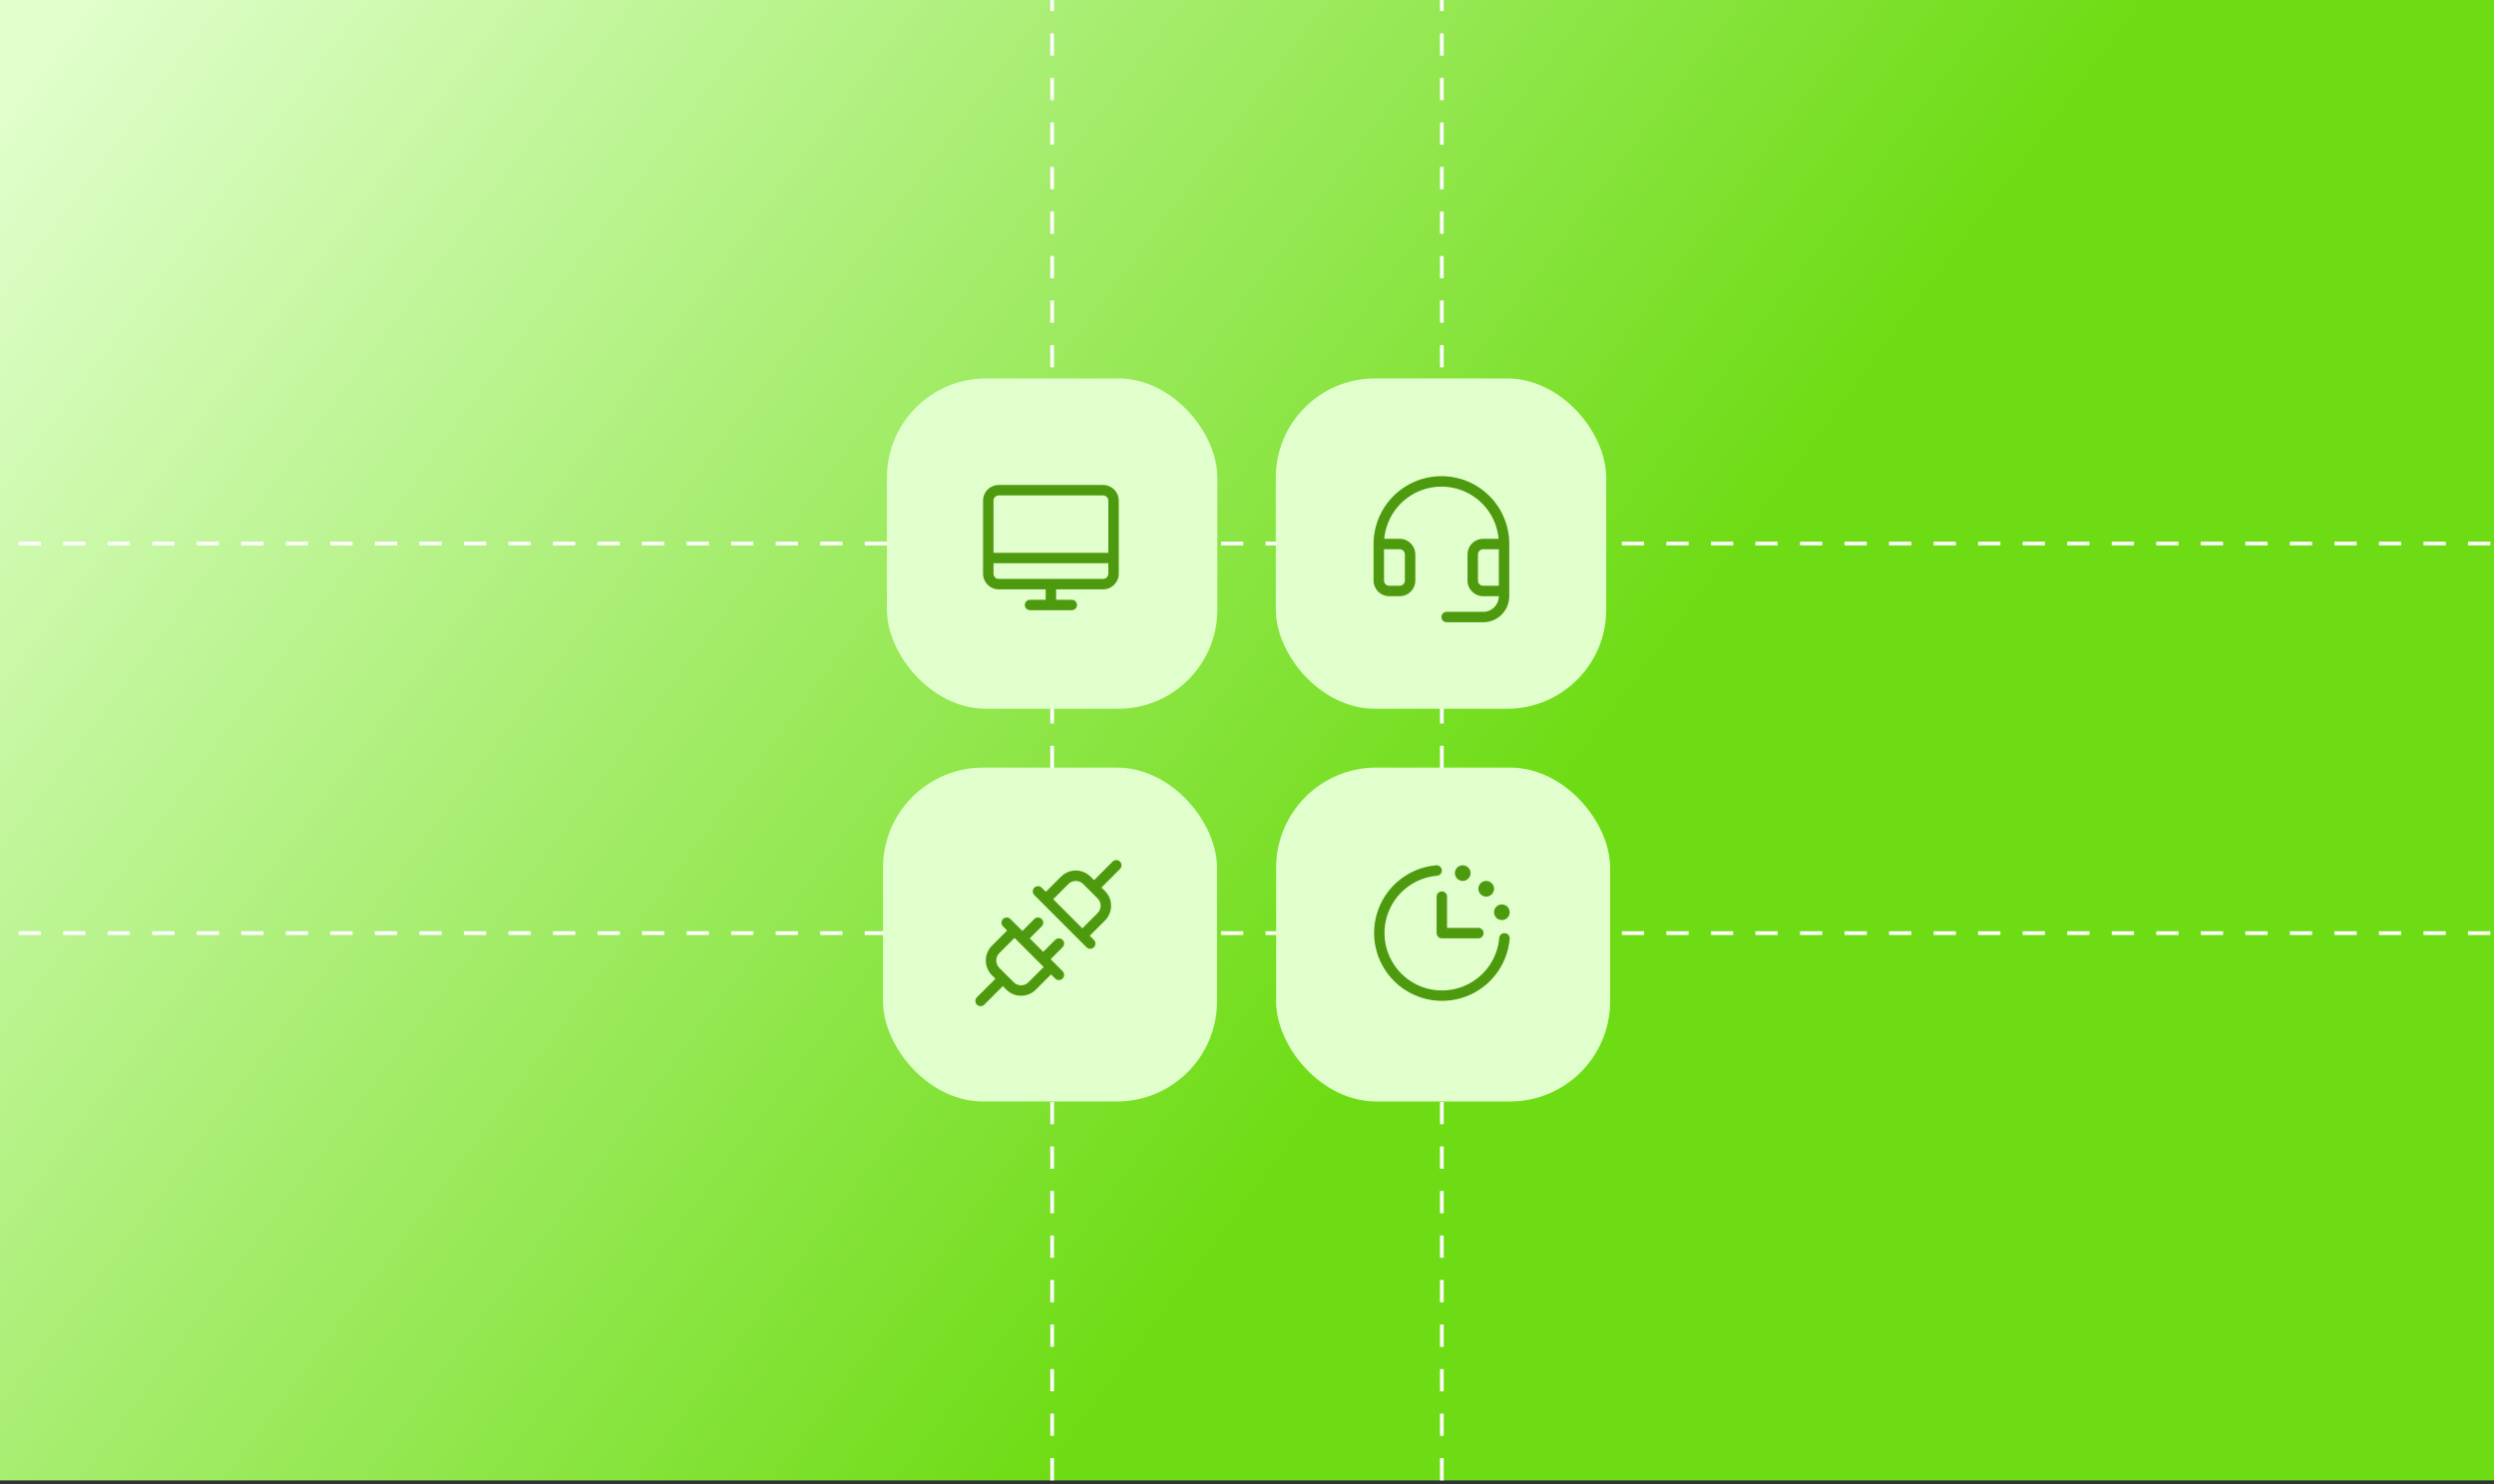 <?xml version="1.0" encoding="UTF-8"?> <svg xmlns="http://www.w3.org/2000/svg" width="672" height="400" viewBox="0 0 672 400" fill="none"><rect x="0" y="0" width="672" height="400" fill="#333333" stroke="none"/><g clip-path="url(#clip0_127_27)"><g clip-path="url(#clip1_127_27)"><rect width="672" height="400" transform="translate(0 -1)" fill="url(#paint0_linear_127_27)"></rect><line x1="-31" y1="146.5" x2="710" y2="146.5" stroke="white" stroke-dasharray="6 6"></line><line x1="-31" y1="251.5" x2="710" y2="251.5" stroke="white" stroke-dasharray="6 6"></line><line x1="388.5" y1="-171" x2="388.5" y2="570" stroke="white" stroke-dasharray="6 6"></line><line x1="283.5" y1="-171" x2="283.5" y2="570" stroke="white" stroke-dasharray="6 6"></line><rect x="238.979" y="102" width="89.03" height="89.03" rx="26.709" fill="#E1FFCD"></rect><path d="M297.227 130.715H269.102C267.983 130.715 266.91 131.159 266.118 131.95C265.327 132.742 264.883 133.815 264.883 134.934V154.621C264.883 155.74 265.327 156.813 266.118 157.604C266.91 158.395 267.983 158.84 269.102 158.84H281.758V161.652H277.539C277.166 161.652 276.808 161.801 276.545 162.064C276.281 162.328 276.133 162.686 276.133 163.059C276.133 163.432 276.281 163.789 276.545 164.053C276.808 164.317 277.166 164.465 277.539 164.465H288.789C289.162 164.465 289.52 164.317 289.783 164.053C290.047 163.789 290.195 163.432 290.195 163.059C290.195 162.686 290.047 162.328 289.783 162.064C289.52 161.801 289.162 161.652 288.789 161.652H284.57V158.84H297.227C298.345 158.84 299.419 158.395 300.21 157.604C301.001 156.813 301.445 155.74 301.445 154.621V134.934C301.445 133.815 301.001 132.742 300.21 131.95C299.419 131.159 298.345 130.715 297.227 130.715ZM269.102 133.527H297.227C297.6 133.527 297.957 133.676 298.221 133.939C298.485 134.203 298.633 134.561 298.633 134.934V148.996H267.695V134.934C267.695 134.561 267.843 134.203 268.107 133.939C268.371 133.676 268.729 133.527 269.102 133.527ZM297.227 156.027H269.102C268.729 156.027 268.371 155.879 268.107 155.615C267.843 155.352 267.695 154.994 267.695 154.621V151.809H298.633V154.621C298.633 154.994 298.485 155.352 298.221 155.615C297.957 155.879 297.6 156.027 297.227 156.027Z" fill="#4D9A0E"></path><rect x="237.924" y="206.883" width="90" height="90" rx="27" fill="#E1FFCD"></rect><path d="M286.308 253.319C286.178 253.188 286.023 253.084 285.852 253.013C285.681 252.943 285.498 252.906 285.313 252.906C285.128 252.906 284.945 252.943 284.775 253.013C284.604 253.084 284.449 253.188 284.318 253.319L281.095 256.544L277.458 252.907L280.683 249.684C280.947 249.42 281.095 249.062 281.095 248.689C281.095 248.315 280.947 247.958 280.683 247.694C280.419 247.43 280.061 247.282 279.688 247.282C279.315 247.282 278.957 247.43 278.693 247.694L275.47 250.919L272.246 247.694C271.982 247.43 271.624 247.282 271.251 247.282C270.878 247.282 270.52 247.43 270.256 247.694C269.992 247.958 269.844 248.315 269.844 248.689C269.844 249.062 269.992 249.42 270.256 249.684L271.372 250.798L267.273 254.895C266.75 255.418 266.336 256.038 266.053 256.72C265.77 257.403 265.625 258.135 265.625 258.873C265.625 259.612 265.77 260.344 266.053 261.026C266.336 261.709 266.75 262.329 267.273 262.851L268.219 263.795L263.225 268.787C263.094 268.918 262.99 269.073 262.92 269.244C262.849 269.415 262.812 269.598 262.812 269.782C262.812 269.967 262.849 270.15 262.92 270.321C262.99 270.492 263.094 270.647 263.225 270.777C263.488 271.041 263.846 271.189 264.22 271.189C264.404 271.189 264.587 271.153 264.758 271.082C264.929 271.012 265.084 270.908 265.214 270.777L270.207 265.783L271.151 266.729C271.673 267.252 272.293 267.666 272.976 267.949C273.658 268.231 274.39 268.377 275.129 268.377C275.867 268.377 276.599 268.231 277.281 267.949C277.964 267.666 278.584 267.252 279.106 266.729L283.204 262.63L284.318 263.746C284.449 263.877 284.604 263.98 284.775 264.051C284.946 264.122 285.129 264.158 285.313 264.158C285.498 264.158 285.681 264.122 285.852 264.051C286.022 263.98 286.178 263.877 286.308 263.746C286.439 263.615 286.543 263.46 286.613 263.29C286.684 263.119 286.72 262.936 286.72 262.751C286.72 262.566 286.684 262.383 286.613 262.213C286.543 262.042 286.439 261.887 286.308 261.756L283.083 258.532L286.308 255.309C286.439 255.178 286.543 255.023 286.613 254.852C286.684 254.681 286.721 254.498 286.721 254.314C286.721 254.129 286.684 253.946 286.613 253.775C286.543 253.604 286.439 253.449 286.308 253.319ZM277.117 264.744C276.589 265.272 275.874 265.568 275.129 265.568C274.383 265.568 273.668 265.272 273.14 264.744L269.263 260.861C268.736 260.334 268.44 259.619 268.44 258.873C268.44 258.128 268.736 257.413 269.263 256.885L273.36 252.786L281.216 260.642L277.117 264.744ZM301.777 232.225C301.646 232.094 301.491 231.99 301.321 231.92C301.15 231.849 300.967 231.812 300.782 231.812C300.597 231.812 300.414 231.849 300.244 231.92C300.073 231.99 299.918 232.094 299.787 232.225L294.795 237.219L293.851 236.273C292.795 235.22 291.364 234.629 289.873 234.629C288.382 234.629 286.951 235.22 285.895 236.273L281.798 240.372L280.683 239.256C280.419 238.992 280.061 238.844 279.688 238.844C279.315 238.844 278.957 238.992 278.693 239.256C278.429 239.52 278.281 239.878 278.281 240.251C278.281 240.624 278.429 240.982 278.693 241.246L292.756 255.309C292.887 255.439 293.042 255.543 293.212 255.614C293.383 255.684 293.566 255.721 293.751 255.721C293.936 255.721 294.119 255.684 294.289 255.614C294.46 255.543 294.615 255.439 294.746 255.309C294.876 255.178 294.98 255.023 295.051 254.852C295.121 254.681 295.158 254.498 295.158 254.314C295.158 254.129 295.121 253.946 295.051 253.775C294.98 253.604 294.876 253.449 294.746 253.319L293.629 252.204L297.729 248.107C298.251 247.584 298.666 246.964 298.948 246.282C299.231 245.599 299.377 244.868 299.377 244.129C299.377 243.39 299.231 242.658 298.948 241.976C298.666 241.293 298.251 240.673 297.729 240.151L296.783 239.207L301.777 234.215C301.908 234.084 302.011 233.929 302.082 233.758C302.153 233.588 302.189 233.405 302.189 233.22C302.189 233.035 302.153 232.852 302.082 232.681C302.011 232.511 301.908 232.356 301.777 232.225ZM295.739 246.112L291.641 250.216L283.786 242.36L287.885 238.263C288.412 237.736 289.127 237.44 289.873 237.44C290.619 237.44 291.334 237.736 291.861 238.263L295.739 242.13C296.001 242.392 296.21 242.702 296.352 243.044C296.494 243.386 296.567 243.753 296.567 244.124C296.567 244.494 296.494 244.861 296.352 245.203C296.21 245.545 296.001 245.856 295.739 246.117V246.112Z" fill="#4D9A0E"></path><rect x="343.844" y="206.883" width="90" height="90" rx="27" fill="#E1FFCD"></rect><path d="M406.781 253.021C406.483 256.495 405.198 259.81 403.079 262.579C400.96 265.347 398.094 267.452 394.819 268.647C391.544 269.841 387.996 270.076 384.592 269.323C381.188 268.569 378.07 266.86 375.605 264.394C373.14 261.929 371.43 258.811 370.677 255.407C369.923 252.004 370.158 248.455 371.352 245.18C372.547 241.905 374.653 239.039 377.421 236.92C380.189 234.801 383.505 233.516 386.978 233.218C387.163 233.202 387.349 233.224 387.525 233.28C387.701 233.337 387.865 233.428 388.006 233.548C388.148 233.667 388.264 233.814 388.349 233.979C388.434 234.143 388.485 234.323 388.5 234.508C388.515 234.693 388.494 234.878 388.438 235.055C388.381 235.231 388.29 235.395 388.17 235.536C388.051 235.678 387.904 235.794 387.739 235.879C387.575 235.963 387.395 236.015 387.21 236.03C384.27 236.283 381.464 237.37 379.121 239.163C376.778 240.957 374.996 243.382 373.984 246.154C372.973 248.926 372.775 251.929 373.412 254.81C374.05 257.691 375.497 260.33 377.583 262.416C379.669 264.503 382.308 265.95 385.189 266.587C388.07 267.225 391.073 267.026 393.845 266.015C396.617 265.003 399.042 263.221 400.836 260.878C402.629 258.535 403.716 255.729 403.969 252.789C404 252.416 404.177 252.071 404.463 251.829C404.748 251.587 405.118 251.468 405.491 251.499C405.864 251.53 406.21 251.707 406.452 251.993C406.694 252.278 406.812 252.648 406.781 253.021ZM387.094 241.655V251.499C387.094 251.872 387.242 252.23 387.506 252.493C387.77 252.757 388.127 252.905 388.5 252.905H398.344C398.717 252.905 399.075 252.757 399.338 252.493C399.602 252.23 399.75 251.872 399.75 251.499C399.75 251.126 399.602 250.768 399.338 250.505C399.075 250.241 398.717 250.093 398.344 250.093H389.906V241.655C389.906 241.282 389.758 240.925 389.495 240.661C389.231 240.397 388.873 240.249 388.5 240.249C388.127 240.249 387.77 240.397 387.506 240.661C387.242 240.925 387.094 241.282 387.094 241.655ZM394.125 237.436C394.542 237.436 394.95 237.313 395.297 237.081C395.644 236.849 395.914 236.52 396.074 236.134C396.234 235.749 396.275 235.325 396.194 234.916C396.113 234.506 395.912 234.13 395.617 233.835C395.322 233.54 394.946 233.34 394.537 233.258C394.128 233.177 393.703 233.219 393.318 233.378C392.933 233.538 392.603 233.808 392.371 234.155C392.14 234.502 392.016 234.91 392.016 235.327C392.016 235.886 392.238 236.423 392.634 236.819C393.029 237.214 393.566 237.436 394.125 237.436ZM400.453 241.655C400.871 241.655 401.278 241.531 401.625 241.3C401.972 241.068 402.243 240.738 402.402 240.353C402.562 239.968 402.604 239.543 402.522 239.134C402.441 238.725 402.24 238.349 401.945 238.054C401.65 237.759 401.274 237.558 400.865 237.477C400.456 237.396 400.032 237.437 399.646 237.597C399.261 237.757 398.931 238.027 398.699 238.374C398.468 238.721 398.344 239.129 398.344 239.546C398.344 240.105 398.566 240.642 398.962 241.037C399.357 241.433 399.894 241.655 400.453 241.655ZM404.672 247.983C405.089 247.983 405.497 247.86 405.844 247.628C406.191 247.396 406.461 247.067 406.621 246.681C406.781 246.296 406.822 245.872 406.741 245.462C406.66 245.053 406.459 244.677 406.164 244.382C405.869 244.087 405.493 243.886 405.084 243.805C404.674 243.724 404.25 243.765 403.865 243.925C403.479 244.085 403.15 244.355 402.918 244.702C402.686 245.049 402.563 245.457 402.563 245.874C402.563 246.433 402.785 246.97 403.181 247.365C403.576 247.761 404.113 247.983 404.672 247.983Z" fill="#4D9A0E"></path><rect x="343.758" y="102" width="89.03" height="89.03" rx="26.709" fill="#E1FFCD"></rect><path d="M401.373 133.735C399.691 132.036 397.69 130.685 395.485 129.761C393.28 128.836 390.915 128.355 388.524 128.346H388.385C383.536 128.346 378.886 130.272 375.458 133.7C372.03 137.129 370.104 141.778 370.104 146.627V156.471C370.104 157.59 370.548 158.663 371.339 159.454C372.13 160.245 373.203 160.689 374.322 160.689H377.135C378.254 160.689 379.327 160.245 380.118 159.454C380.909 158.663 381.354 157.59 381.354 156.471V149.439C381.354 148.321 380.909 147.248 380.118 146.456C379.327 145.665 378.254 145.221 377.135 145.221H372.979C373.25 142.289 374.352 139.494 376.154 137.166C377.957 134.837 380.386 133.071 383.156 132.073C385.927 131.076 388.924 130.889 391.797 131.534C394.67 132.179 397.3 133.63 399.378 135.716C401.918 138.269 403.48 141.633 403.792 145.221H399.635C398.516 145.221 397.443 145.665 396.652 146.456C395.86 147.248 395.416 148.321 395.416 149.439V156.471C395.416 157.59 395.86 158.663 396.652 159.454C397.443 160.245 398.516 160.689 399.635 160.689H403.854C403.854 161.808 403.409 162.881 402.618 163.673C401.827 164.464 400.754 164.908 399.635 164.908H389.791C389.418 164.908 389.06 165.056 388.797 165.32C388.533 165.584 388.385 165.941 388.385 166.314C388.385 166.687 388.533 167.045 388.797 167.309C389.06 167.573 389.418 167.721 389.791 167.721H399.635C401.5 167.721 403.288 166.98 404.607 165.661C405.925 164.343 406.666 162.554 406.666 160.689V146.627C406.675 144.236 406.212 141.866 405.304 139.654C404.396 137.441 403.06 135.43 401.373 133.735ZM377.135 148.033C377.508 148.033 377.865 148.181 378.129 148.445C378.393 148.709 378.541 149.066 378.541 149.439V156.471C378.541 156.844 378.393 157.201 378.129 157.465C377.865 157.729 377.508 157.877 377.135 157.877H374.322C373.949 157.877 373.592 157.729 373.328 157.465C373.064 157.201 372.916 156.844 372.916 156.471V148.033H377.135ZM399.635 157.877C399.262 157.877 398.904 157.729 398.64 157.465C398.377 157.201 398.229 156.844 398.229 156.471V149.439C398.229 149.066 398.377 148.709 398.64 148.445C398.904 148.181 399.262 148.033 399.635 148.033H403.854V157.877H399.635Z" fill="#4D9A0E"></path></g></g><defs><linearGradient id="paint0_linear_127_27" x1="368.333" y1="285" x2="8.333" y2="16" gradientUnits="userSpaceOnUse"><stop stop-color="#6EDC14"></stop><stop offset="1" stop-color="#E1FFCD"></stop></linearGradient><clipPath id="clip0_127_27"><rect width="672" height="400" fill="white"></rect></clipPath><clipPath id="clip1_127_27"><rect width="672" height="400" fill="white" transform="translate(0 -1)"></rect></clipPath></defs></svg> 